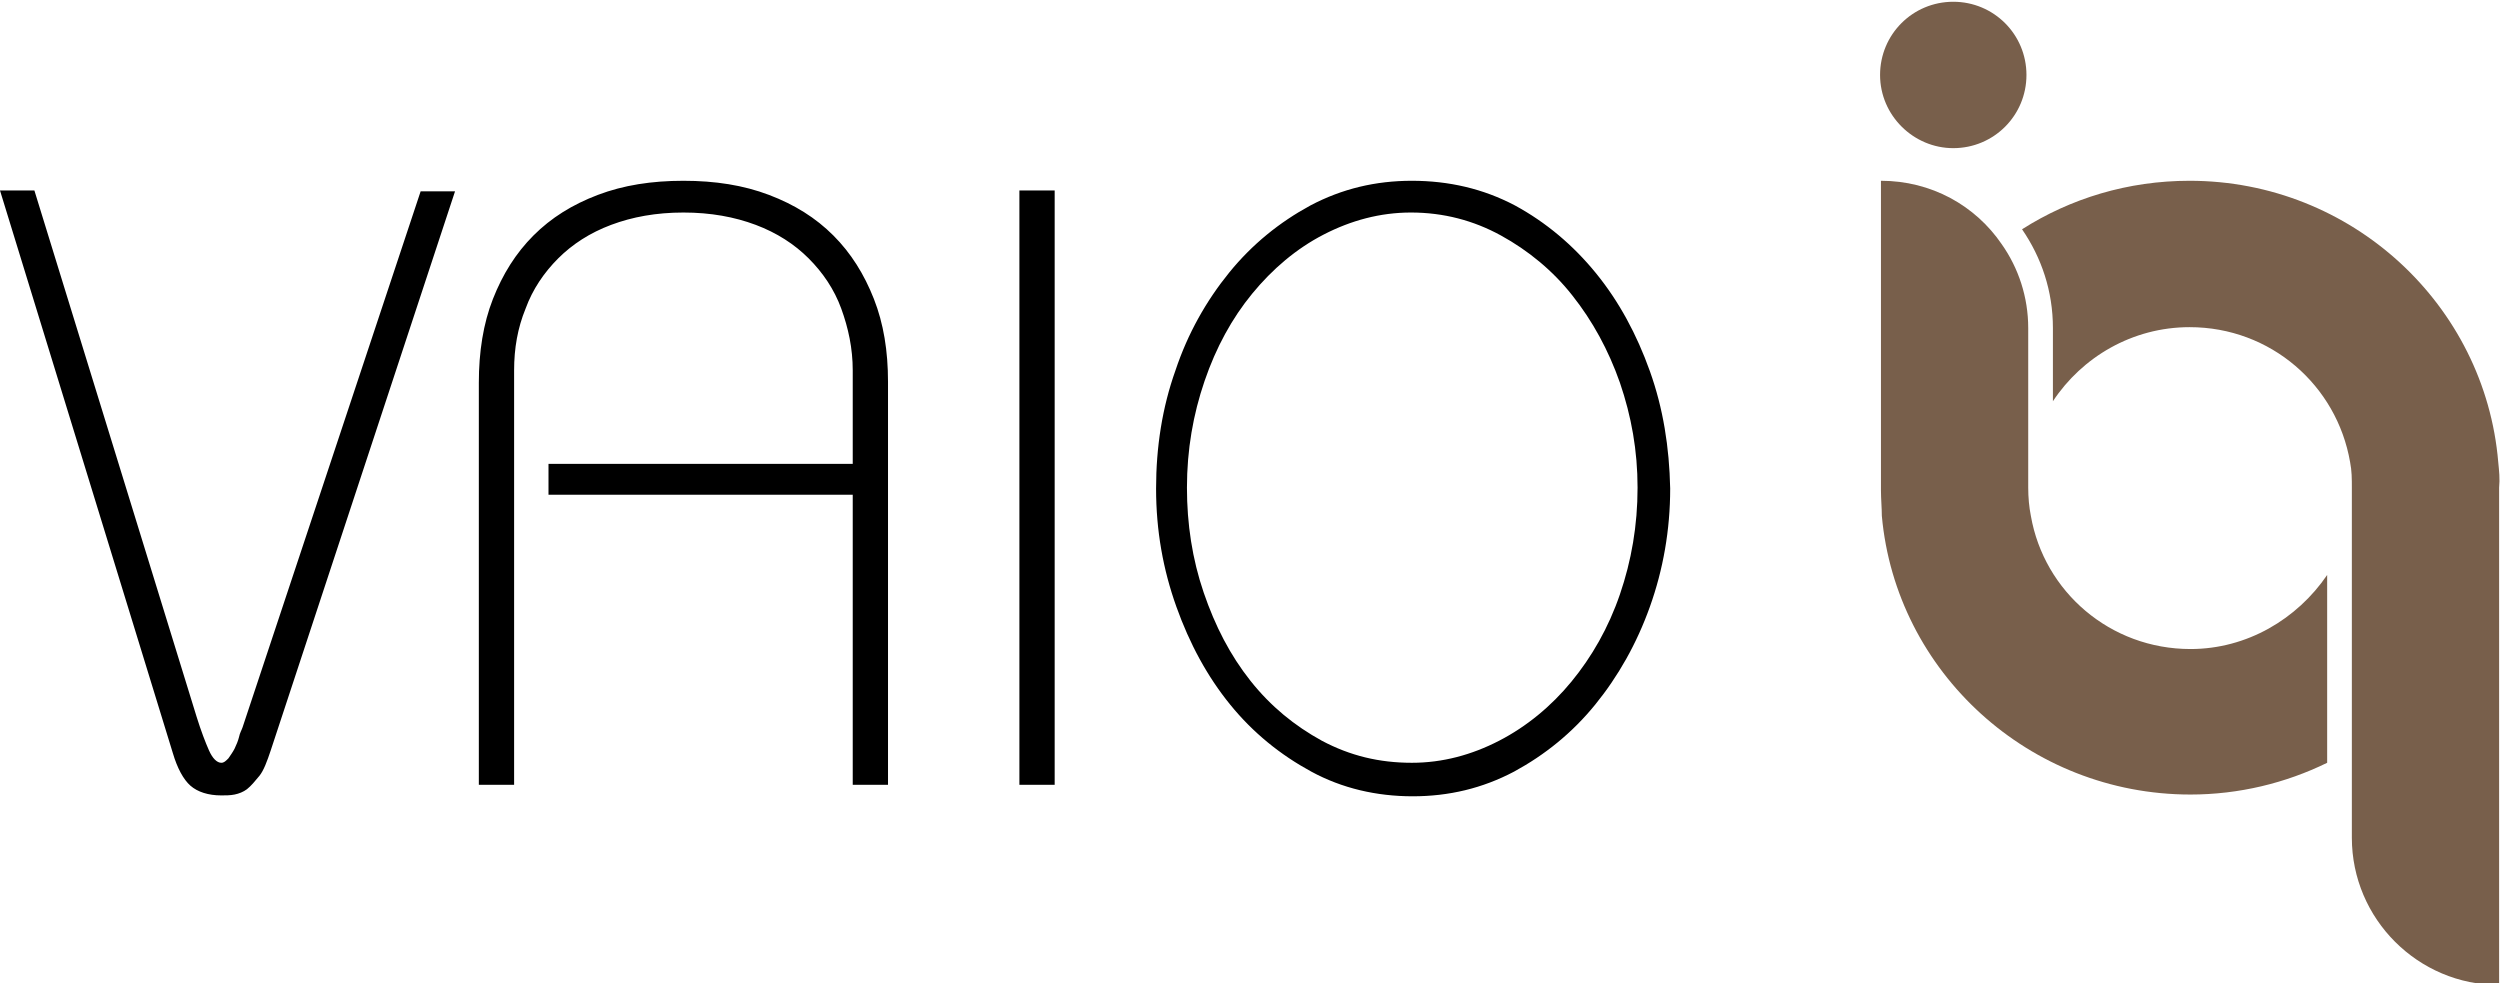 <?xml version="1.0" encoding="utf-8"?>
<!-- Generator: Adobe Illustrator 27.8.0, SVG Export Plug-In . SVG Version: 6.00 Build 0)  -->
<svg version="1.1" id="Ebene_1" xmlns="http://www.w3.org/2000/svg" xmlns:xlink="http://www.w3.org/1999/xlink" x="0px" y="0px"
	 viewBox="0 0 283.5 111.5" style="enable-background:new 0 0 283.5 111.5;" xml:space="preserve">
<style type="text/css">
	.st0{fill:#785F4B;}
</style>
<g>
	<path d="M149.9,84c-3.1-1.7-5.8-3.9-8.1-6.8c-2.3-2.9-4-6.2-5.3-10c-1.3-3.8-1.9-7.8-1.9-11.9c0-4.3,0.7-8.3,2-12.1
		c1.3-3.8,3.1-7.1,5.4-9.9c2.3-2.8,5-5.1,8.1-6.7c3.1-1.6,6.4-2.5,9.9-2.5c3.7,0,7.1,0.9,10.2,2.6c3.1,1.7,5.9,4,8.1,6.8
		c2.3,2.9,4.1,6.2,5.4,9.9c1.3,3.8,2,7.7,2,11.9c0,4.3-0.7,8.3-2,12.1c-1.3,3.8-3.2,7.1-5.5,9.9c-2.3,2.8-5.1,5.1-8.2,6.7
		c-3.1,1.6-6.4,2.5-9.9,2.5C156.4,86.5,153.1,85.7,149.9,84 M187.1,42.1c-1.5-4.2-3.5-7.9-6.1-11.1c-2.6-3.2-5.7-5.8-9.2-7.7
		c-3.6-1.9-7.5-2.8-11.7-2.8c-4.1,0-7.9,0.9-11.5,2.8c-3.5,1.9-6.6,4.4-9.2,7.6c-2.6,3.2-4.7,6.9-6.1,11.1
		c-1.5,4.2-2.2,8.7-2.2,13.4c0,4.8,0.8,9.2,2.3,13.4c1.5,4.2,3.5,7.9,6.1,11.1c2.6,3.2,5.7,5.7,9.2,7.6c3.5,1.9,7.4,2.8,11.5,2.8
		c4.1,0,7.9-0.9,11.5-2.8c3.5-1.9,6.6-4.4,9.2-7.6c2.6-3.2,4.7-6.9,6.2-11.1s2.3-8.7,2.3-13.4C189.3,50.7,188.6,46.3,187.1,42.1
		 M115.6,89h4V21.6h-4V89z M100.7,43.3c0-3.5-0.5-6.6-1.6-9.4c-1.1-2.8-2.6-5.2-4.6-7.2c-2-2-4.4-3.5-7.3-4.6
		c-2.9-1.1-6.1-1.6-9.7-1.6c-3.6,0-6.8,0.5-9.7,1.6c-2.9,1.1-5.3,2.6-7.3,4.6c-2,2-3.5,4.4-4.6,7.2c-1.1,2.8-1.6,6-1.6,9.5V89h4V42
		c0-2.5,0.4-4.8,1.3-7c0.8-2.2,2.1-4.1,3.7-5.7c1.6-1.6,3.6-2.9,6-3.8c2.4-0.9,5.1-1.4,8.2-1.4c3.1,0,5.8,0.5,8.2,1.4
		c2.4,0.9,4.4,2.2,6,3.8c1.6,1.6,2.9,3.5,3.7,5.7c0.8,2.2,1.3,4.5,1.3,7v10.6H62.2v3.5h34.5V89h4V43.3z M19.6,85.4
		c0.5,1.7,1.2,3,2,3.7c0.8,0.7,2,1.1,3.5,1.1c0.5,0,1,0,1.5-0.1c0.5-0.1,1-0.3,1.4-0.6c0.5-0.4,0.9-0.9,1.4-1.5s0.9-1.7,1.3-2.9
		l20.9-63.4h-3.9L27.5,82.5c-0.1,0.3-0.3,0.6-0.4,1.1c-0.1,0.4-0.3,0.9-0.5,1.3c-0.2,0.4-0.5,0.8-0.7,1.1c-0.3,0.3-0.5,0.5-0.8,0.5
		c-0.5,0-1-0.5-1.4-1.4c-0.4-0.9-0.9-2.2-1.4-3.8L3.9,21.6H0L19.6,85.4z"/>
	<path class="st0" d="M248.4,73.6c-9.1,0-16.6-6.5-18.1-15.1c-0.2-1-0.3-2.1-0.3-3.2v0V37.2c0-3.5-1.1-6.8-3-9.5
		c-3-4.4-8-7.2-13.7-7.2v34.8v0.3h0c0,1,0.1,2,0.1,2.9c1.6,17.7,16.7,31.6,35,31.6c5.5,0,10.8-1.3,15.5-3.6V65.2
		C260.5,70.2,254.8,73.6,248.4,73.6"/>
	<path class="st0" d="M283.3,52.4c-1.5-17.8-16.6-31.9-35-31.9c-7,0-13.5,2-19,5.5c2.2,3.2,3.5,7,3.5,11.2v8.3c3.3-5,9-8.4,15.5-8.4
		c9.2,0,16.7,6.6,18.2,15.3c0.2,1,0.2,1.9,0.2,2.9V85v10c0,9.2,7.5,16.7,16.7,16.7V55.3v0C283.5,54.3,283.4,53.4,283.3,52.4"/>
	<path class="st0" d="M221.5,16.8c4.6,0,8.3-3.7,8.3-8.3c0-4.6-3.7-8.3-8.3-8.3c-4.6,0-8.3,3.7-8.3,8.3
		C213.2,13.1,217,16.8,221.5,16.8"/>
</g>
</svg>
